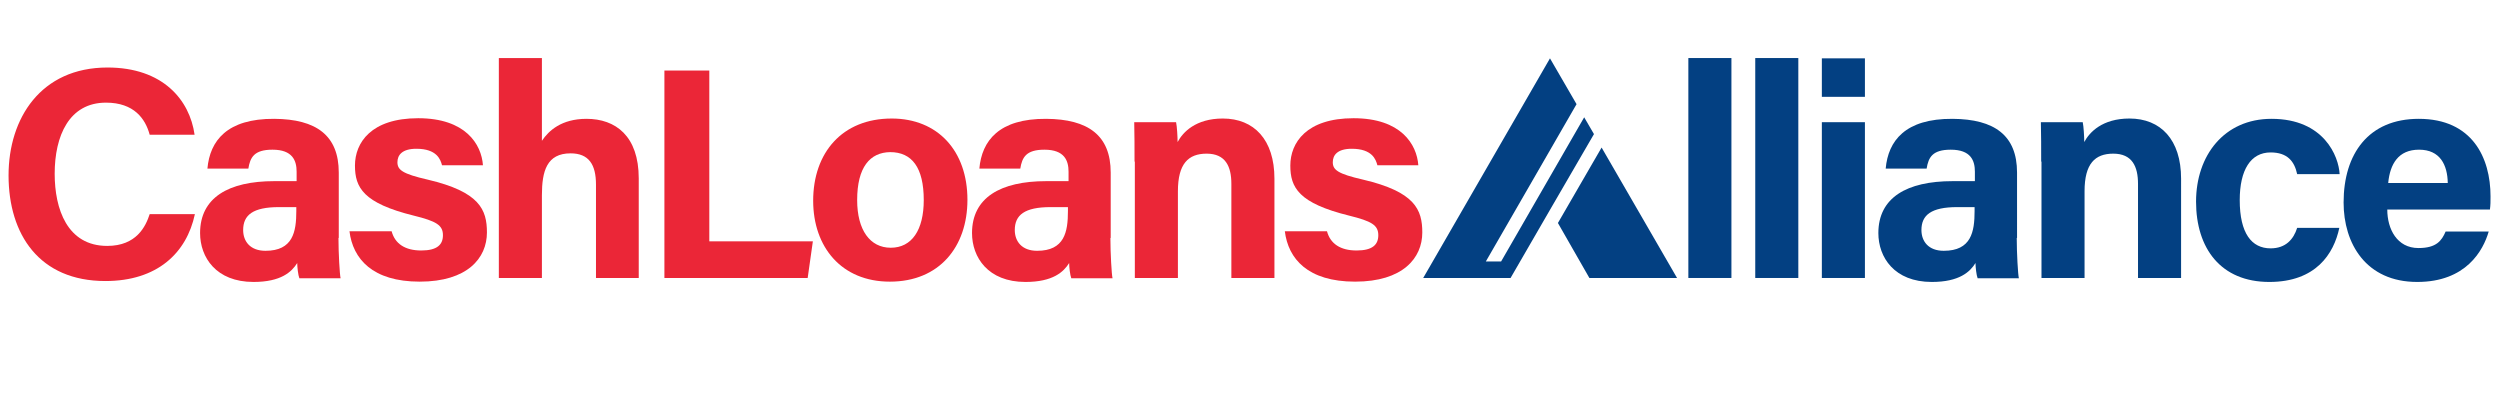 <?xml version="1.0" encoding="utf-8"?>
<!-- Generator: Adobe Illustrator 26.0.0, SVG Export Plug-In . SVG Version: 6.00 Build 0)  -->
<svg version="1.1" id="Layer_1" xmlns="http://www.w3.org/2000/svg" xmlns:xlink="http://www.w3.org/1999/xlink" x="0px" y="0px"
	 viewBox="0 0 818.4 136.7" style="enable-background:new 0 0 818.4 136.7;" xml:space="preserve">
<style type="text/css">
	.st0{fill:#EB2637;}
	.st1{fill:#034082;}
	.st2{fill-rule:evenodd;clip-rule:evenodd;fill:#034082;}
</style>
<g>
	<g>
		<path class="st0" d="M63.8,70.1C61.1,82.8,51.5,92,34.5,92C12.9,92,2.8,76.8,2.8,57.4c0-18.6,10.5-35.3,32.4-35.3
			c18.1,0,26.9,10.6,28.5,22H49c-1.4-5.2-5.1-10.5-14.3-10.5c-12.1,0-16.8,10.9-16.8,23.3c0,11.5,4.1,23.6,17.2,23.6
			c9.6,0,12.6-6.4,13.9-10.4H63.8z"/>
		<path class="st0" d="M110.8,77.9c0,4.9,0.4,12,0.7,13.2H98c-0.4-1-0.7-3.7-0.7-5c-1.8,2.9-5.3,6.2-14.3,6.2
			c-12.3,0-17.5-8.1-17.5-16c0-11.6,9.3-17,24.3-17c2.5,0,5.6,0,7.3,0v-3.1c0-3.6-1.3-7.2-7.9-7.2c-6,0-7.3,2.5-7.9,6.2H67.9
			c0.8-9.1,6.4-16.4,21.9-16.3c13.7,0.1,21.1,5.4,21.1,17.6V77.9z M97.1,67.8c-1.2,0-3.9,0-5.8,0c-8.5,0-11.7,2.6-11.7,7.5
			c0,3.7,2.3,6.8,7.3,6.8c9,0,10.1-6.2,10.1-13V67.8z"/>
		<path class="st0" d="M128.2,75.7c1.1,4.1,4.4,6.3,9.7,6.3c5.2,0,7.1-1.9,7.1-5c0-3.3-2.2-4.6-9.5-6.4
			c-16.6-4.1-19.3-9.2-19.3-16.4c0-7.5,5.3-15.5,20.7-15.5c15.5,0,20.7,8.5,21.2,15.4h-13.4c-0.5-1.9-1.7-5.4-8.4-5.4
			c-4.7,0-6.2,2.1-6.2,4.4c0,2.5,1.6,3.8,9.9,5.7c17,4,19.4,9.8,19.4,17.3c0,8.4-6.4,16.1-22,16.1c-15.5,0-21.9-7.5-23-16.5H128.2z"
			/>
		<path class="st0" d="M177.4,19.1v27c2.2-3.3,6.4-7.2,14.6-7.2c9.5,0,17.1,5.6,17.1,19.5V91h-14V60.4c0-6.6-2.4-10.2-8.3-10.2
			c-7.8,0-9.4,5.8-9.4,13.7V91h-14.1v-72H177.4z"/>
		<path class="st0" d="M217.5,23.1h14.7V79h33.9l-1.7,12h-46.9V23.1z"/>
		<path class="st0" d="M316.7,65.4c0,15.4-9.2,26.8-25.4,26.8c-15.8,0-25.1-11.3-25.1-26.5c0-15.7,9.5-26.9,25.7-26.9
			C307,38.8,316.7,49.4,316.7,65.4z M280.6,65.5c0,9.8,4.2,15.6,11,15.6c6.9,0,10.8-5.8,10.8-15.6c0-10.7-3.9-15.7-11-15.7
			C284.8,49.9,280.6,54.7,280.6,65.5z"/>
		<path class="st0" d="M363.5,77.9c0,4.9,0.4,12,0.7,13.2h-13.5c-0.4-1-0.7-3.7-0.7-5c-1.8,2.9-5.3,6.2-14.3,6.2
			c-12.3,0-17.5-8.1-17.5-16c0-11.6,9.3-17,24.3-17c2.5,0,5.6,0,7.3,0v-3.1c0-3.6-1.3-7.2-7.9-7.2c-6,0-7.3,2.5-7.9,6.2h-13.4
			c0.8-9.1,6.4-16.4,21.9-16.3c13.7,0.1,21.1,5.4,21.1,17.6V77.9z M349.7,67.8c-1.2,0-3.9,0-5.8,0c-8.5,0-11.7,2.6-11.7,7.5
			c0,3.7,2.3,6.8,7.3,6.8c9,0,10.1-6.2,10.1-13V67.8z"/>
		<path class="st0" d="M371.4,52.9c0-4.3,0-9.1-0.1-12.9H385c0.3,1.3,0.5,4.9,0.5,6.5c1.7-3.2,5.9-7.7,14.8-7.7
			c10.2,0,16.9,6.9,16.9,19.7V91h-14.1V60.2c0-5.7-1.9-9.9-8.1-9.9c-6,0-9.4,3.3-9.4,12.3V91h-14.1V52.9z"/>
		<path class="st0" d="M434.4,75.7c1.1,4.1,4.4,6.3,9.7,6.3c5.2,0,7.1-1.9,7.1-5c0-3.3-2.2-4.6-9.5-6.4
			c-16.6-4.1-19.3-9.2-19.3-16.4c0-7.5,5.3-15.5,20.7-15.5c15.5,0,20.7,8.5,21.2,15.4h-13.4c-0.5-1.9-1.7-5.4-8.4-5.4
			c-4.7,0-6.2,2.1-6.2,4.4c0,2.5,1.6,3.8,9.9,5.7c17,4,19.4,9.8,19.4,17.3c0,8.4-6.4,16.1-22,16.1c-15.5,0-21.9-7.5-23-16.5H434.4z"
			/>
		<path class="st1" d="M552.7,91v-72h14.1v72H552.7z"/>
		<path class="st1" d="M574.6,91v-72h14.1v72H574.6z"/>
		<path class="st1" d="M596.4,19.1h14.1v12.6h-14.1V19.1z M596.4,40h14.1v51h-14.1V40z"/>
		<path class="st1" d="M660.2,77.9c0,4.9,0.4,12,0.7,13.2h-13.5c-0.4-1-0.7-3.7-0.7-5c-1.8,2.9-5.3,6.2-14.3,6.2
			c-12.3,0-17.5-8.1-17.5-16c0-11.6,9.3-17,24.3-17c2.5,0,5.6,0,7.3,0v-3.1c0-3.6-1.3-7.2-7.9-7.2c-6,0-7.3,2.5-7.9,6.2h-13.4
			c0.8-9.1,6.4-16.4,21.9-16.3c13.7,0.1,21.1,5.4,21.1,17.6V77.9z M646.5,67.8c-1.2,0-3.9,0-5.8,0c-8.5,0-11.7,2.6-11.7,7.5
			c0,3.7,2.3,6.8,7.3,6.8c9,0,10.1-6.2,10.1-13V67.8z"/>
		<path class="st1" d="M668.2,52.9c0-4.3,0-9.1-0.1-12.9h13.7c0.3,1.3,0.5,4.9,0.5,6.5c1.7-3.2,5.9-7.7,14.8-7.7
			c10.2,0,16.9,6.9,16.9,19.7V91h-14.1V60.2c0-5.7-1.9-9.9-8.1-9.9c-6,0-9.4,3.3-9.4,12.3V91h-14.1V52.9z"/>
		<path class="st1" d="M765.8,74.6c-1.8,8.5-7.7,17.7-22.9,17.7c-15.9,0-24-11-24-26.3c0-15.1,9.2-27.1,24.7-27.1
			c17.2,0,22,12.3,22.3,18.1H752c-0.9-4.2-3.2-7.1-8.7-7.1c-6.5,0-10.1,5.7-10.1,15.6c0,10.9,3.9,15.8,10.1,15.8
			c4.9,0,7.5-2.9,8.7-6.7H765.8z"/>
		<path class="st1" d="M781.5,68.6c0,6.4,3.2,12.6,10.2,12.6c5.9,0,7.6-2.4,8.9-5.4h14.1c-1.8,6.2-7.4,16.5-23.4,16.5
			c-16.8,0-24.1-12.6-24.1-26c0-16,8.2-27.4,24.6-27.4c17.5,0,23.5,12.7,23.5,25.4c0,1.7,0,2.8-0.2,4.3H781.5z M801.3,59.9
			c-0.1-5.9-2.5-10.9-9.4-10.9c-6.8,0-9.5,4.7-10.1,10.9H801.3z"/>
	</g>
	<g>
		<polygon class="st2" points="524.3,48.3 549,91 520.3,91 510,73 524.3,48.3 		"/>
		<polygon class="st2" points="465.9,91 507.4,19.1 516.1,34.1 486.4,85.6 491.4,85.6 518.6,38.4 521.8,43.9 507.4,68.7 494.5,91 
			465.9,91 		"/>
	</g>
</g>
</svg>
